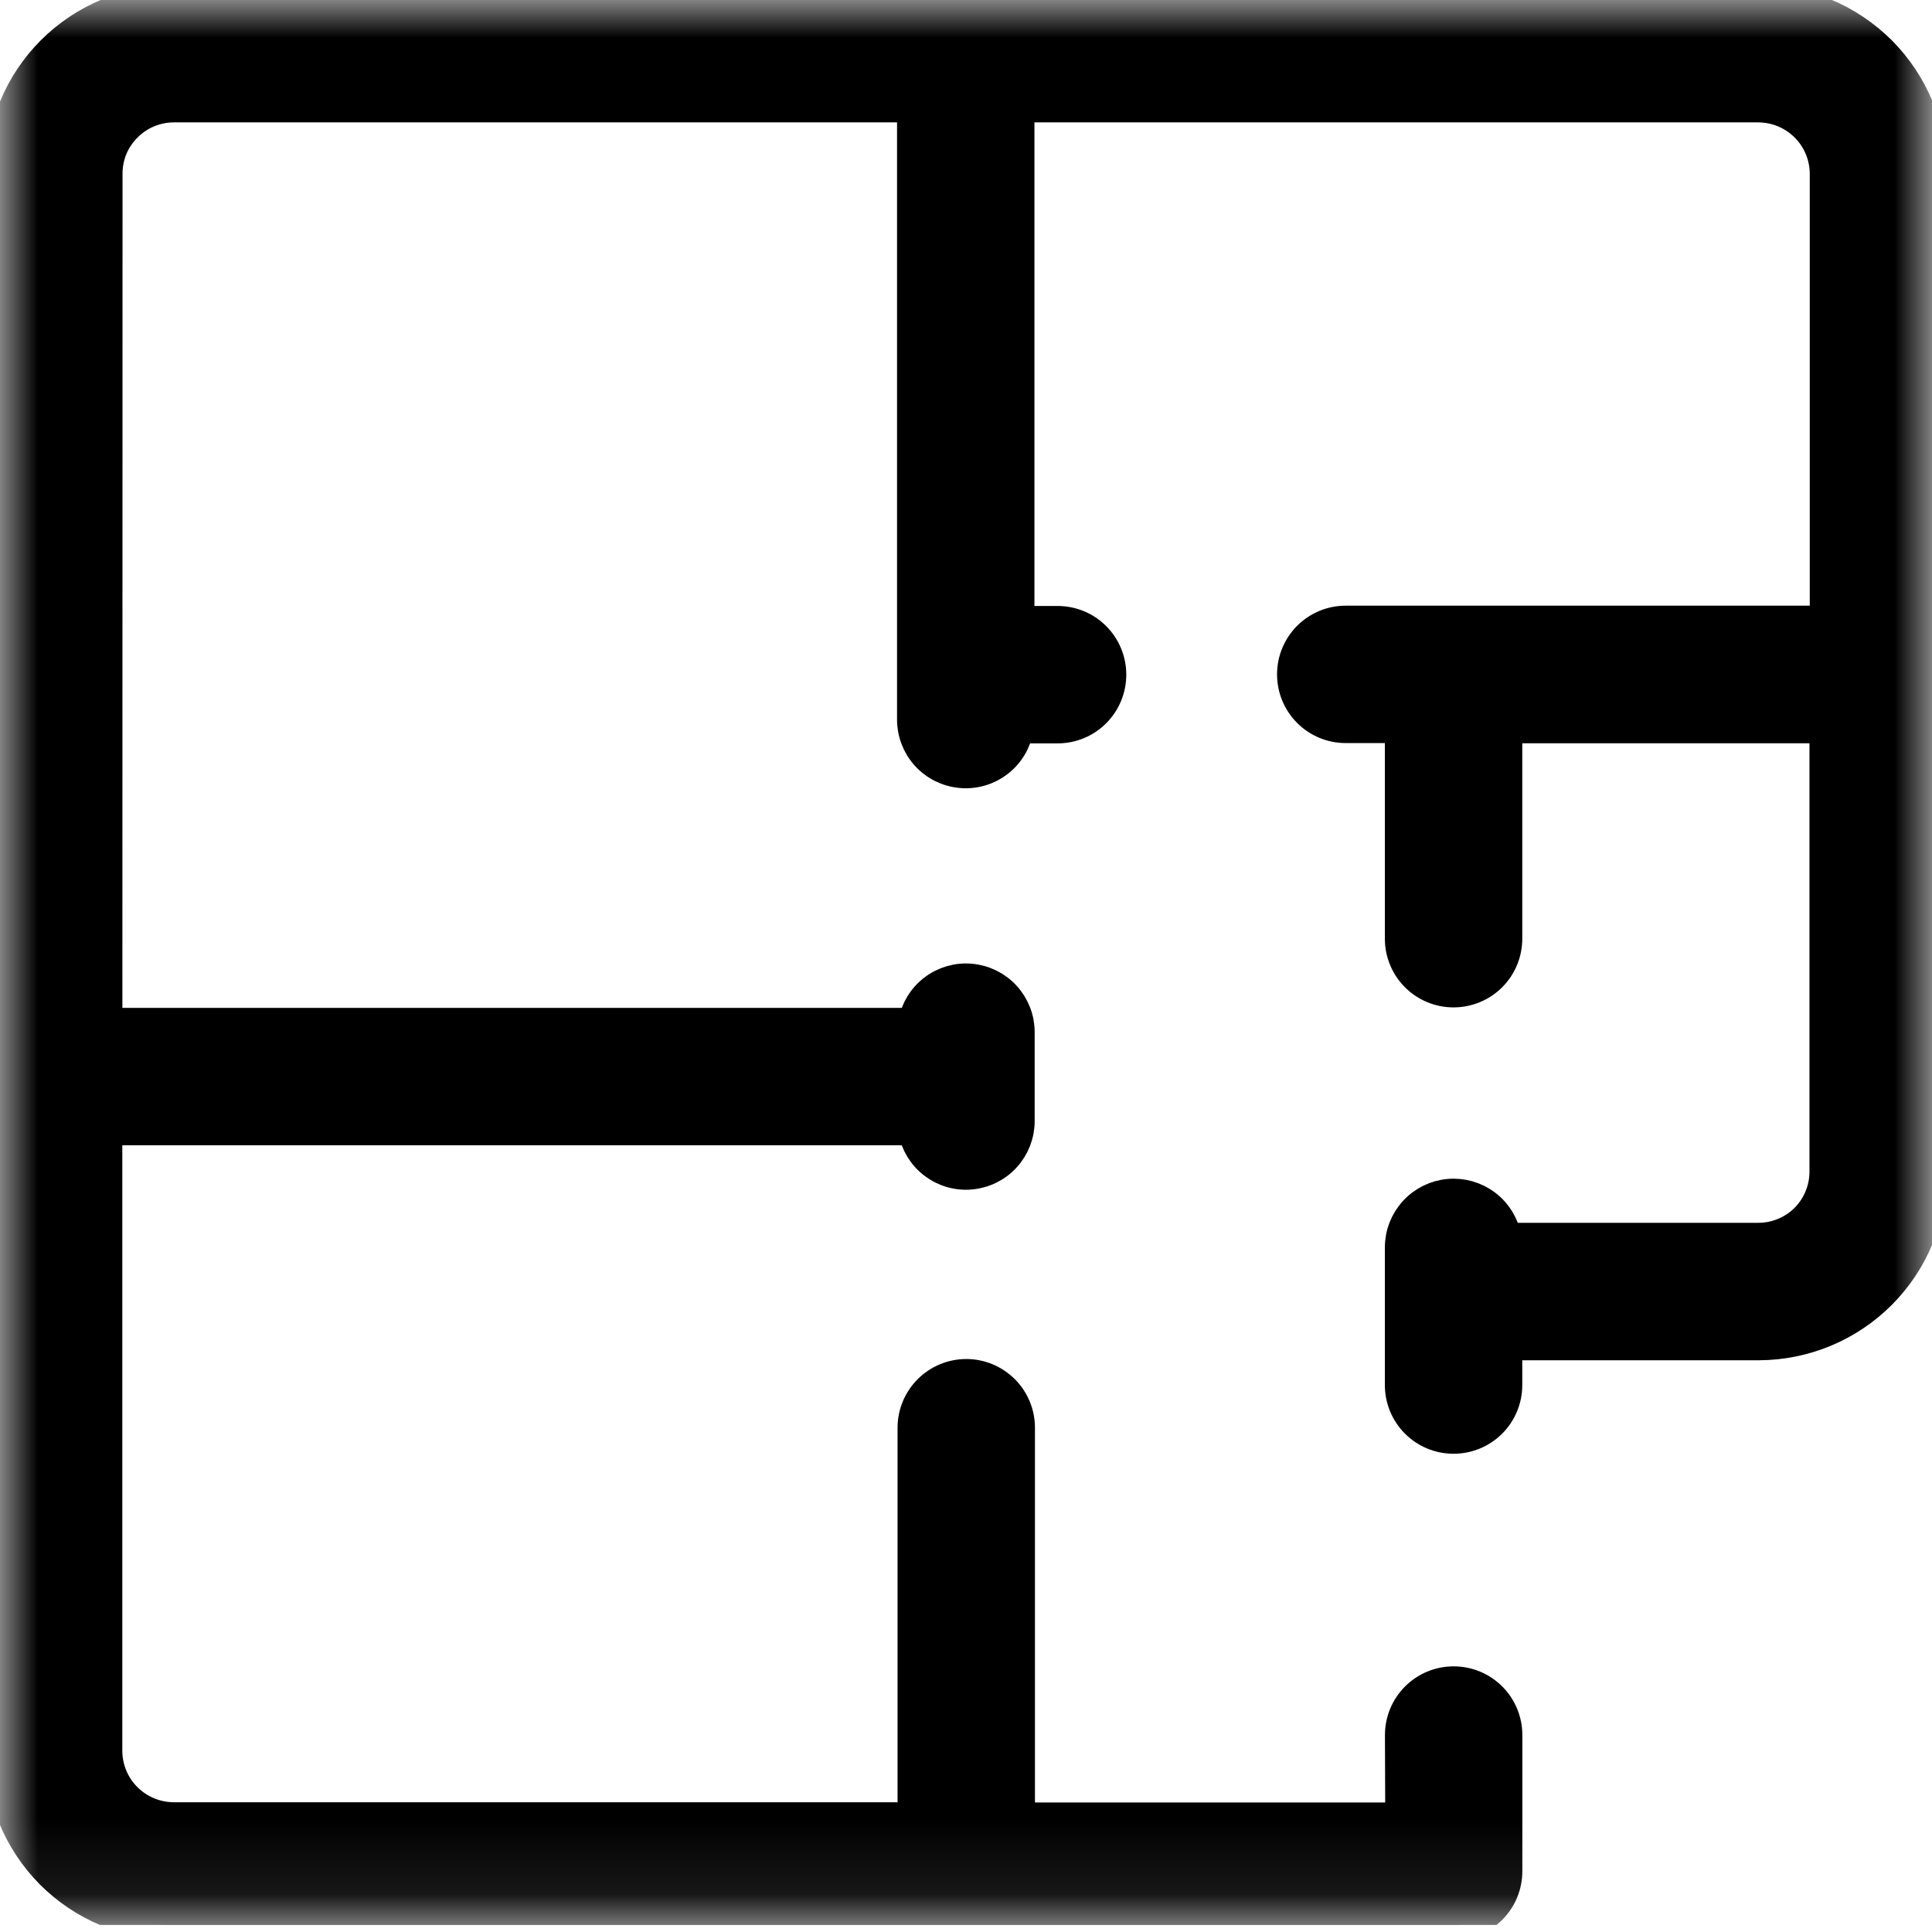 <svg width="26" height="26" viewBox="0 0 26 26" fill="none" xmlns="http://www.w3.org/2000/svg">
<g id="metros 5" clip-path="url(#clip0_402_11417)">
<g id="Clip path group">
<mask id="mask0_402_11417" style="mask-type:luminance" maskUnits="userSpaceOnUse" x="0" y="0" width="26" height="26">
<g id="clip-path">
<path id="Rect&#195;&#161;ngulo 138" d="M26 0H0V25.907H26V0Z" fill="white"/>
</g>
</mask>
<g mask="url(#mask0_402_11417)">
<g id="Grupo 72">
<path id="Trazado 648" fill-rule="evenodd" clip-rule="evenodd" d="M18.838 23.349C18.838 23.157 18.914 22.973 19.05 22.837C19.186 22.701 19.37 22.625 19.562 22.625C19.755 22.625 19.939 22.701 20.075 22.837C20.211 22.973 20.287 23.157 20.287 23.349V25.182C20.287 25.374 20.211 25.559 20.075 25.695C19.939 25.831 19.754 25.907 19.562 25.907H19.497H13.071C13.048 25.908 13.024 25.908 13.001 25.907C12.977 25.908 12.954 25.908 12.93 25.907H2.33C2.023 25.907 1.719 25.846 1.436 25.727C1.152 25.609 0.895 25.436 0.678 25.219C0.462 25.001 0.291 24.743 0.174 24.459C0.058 24.174 -0.001 23.87 2.59436e-05 23.563V14.545C2.59436e-05 14.526 2.59436e-05 14.507 2.59436e-05 14.487C2.59436e-05 14.467 2.59436e-05 14.448 2.59436e-05 14.43L0.009 2.33C0.009 2.024 0.07 1.721 0.187 1.438C0.304 1.155 0.476 0.898 0.692 0.682C0.909 0.466 1.166 0.294 1.449 0.177C1.732 0.06 2.035 -0 2.341 2.14612e-07H12.935H13H13.065H23.67C23.977 0 24.28 0.061 24.564 0.179C24.847 0.297 25.104 0.47 25.321 0.687C25.537 0.905 25.708 1.163 25.825 1.446C25.942 1.73 26.001 2.034 26 2.341V9.015C26 9.036 26 9.058 26 9.08C26 9.102 26 9.124 26 9.145V15.773C25.999 16.391 25.753 16.984 25.316 17.421C24.879 17.858 24.287 18.104 23.669 18.106H20.286V18.64C20.286 18.832 20.21 19.016 20.074 19.152C19.938 19.288 19.754 19.364 19.561 19.364C19.369 19.364 19.185 19.288 19.049 19.152C18.913 19.016 18.837 18.832 18.837 18.64V16.784C18.838 16.603 18.906 16.43 19.028 16.297C19.15 16.164 19.318 16.081 19.498 16.065C19.678 16.049 19.857 16.101 20.001 16.21C20.145 16.319 20.242 16.478 20.275 16.656H23.663C23.898 16.656 24.123 16.563 24.29 16.398C24.456 16.232 24.55 16.007 24.551 15.772V9.803H20.286V12.633C20.286 12.825 20.21 13.009 20.074 13.145C19.938 13.281 19.754 13.357 19.561 13.357C19.369 13.357 19.185 13.281 19.049 13.145C18.913 13.009 18.837 12.825 18.837 12.633V9.8H18.11C17.918 9.8 17.734 9.724 17.598 9.588C17.462 9.452 17.386 9.268 17.386 9.075C17.386 8.883 17.462 8.699 17.598 8.563C17.734 8.427 17.918 8.351 18.11 8.351H24.555V2.337C24.554 2.102 24.46 1.876 24.294 1.71C24.127 1.543 23.902 1.449 23.667 1.447H13.721V8.355H14.233C14.425 8.355 14.61 8.431 14.745 8.567C14.881 8.703 14.957 8.887 14.957 9.079C14.957 9.272 14.881 9.456 14.745 9.592C14.61 9.728 14.425 9.804 14.233 9.804H13.71C13.68 9.984 13.583 10.146 13.439 10.257C13.294 10.369 13.113 10.422 12.932 10.405C12.75 10.389 12.581 10.305 12.459 10.17C12.337 10.035 12.27 9.858 12.272 9.676V1.447H2.338C2.221 1.447 2.105 1.471 1.997 1.516C1.889 1.561 1.791 1.627 1.709 1.71C1.627 1.792 1.561 1.889 1.516 1.996C1.472 2.104 1.449 2.219 1.449 2.335L1.447 13.764H12.287C12.319 13.585 12.416 13.425 12.56 13.315C12.704 13.205 12.884 13.152 13.064 13.169C13.245 13.185 13.413 13.268 13.535 13.402C13.657 13.536 13.725 13.711 13.724 13.892V15.085C13.725 15.266 13.657 15.441 13.535 15.575C13.413 15.709 13.245 15.792 13.064 15.808C12.884 15.825 12.704 15.772 12.56 15.662C12.416 15.552 12.319 15.392 12.287 15.213H1.446V23.564C1.447 23.799 1.541 24.025 1.707 24.191C1.874 24.358 2.099 24.452 2.334 24.454H12.279V19.214C12.279 19.022 12.355 18.838 12.491 18.702C12.627 18.566 12.811 18.489 13.004 18.489C13.196 18.489 13.38 18.566 13.516 18.702C13.652 18.838 13.728 19.022 13.728 19.214V24.457H18.842L18.838 23.349Z" fill="black" stroke="black" stroke-width="0.4"/>
</g>
</g>
</g>
</g>
<defs>
<clipPath id="clip0_402_11417">
<rect width="26" height="25.906" fill="white"/>
</clipPath>
</defs>
</svg>
